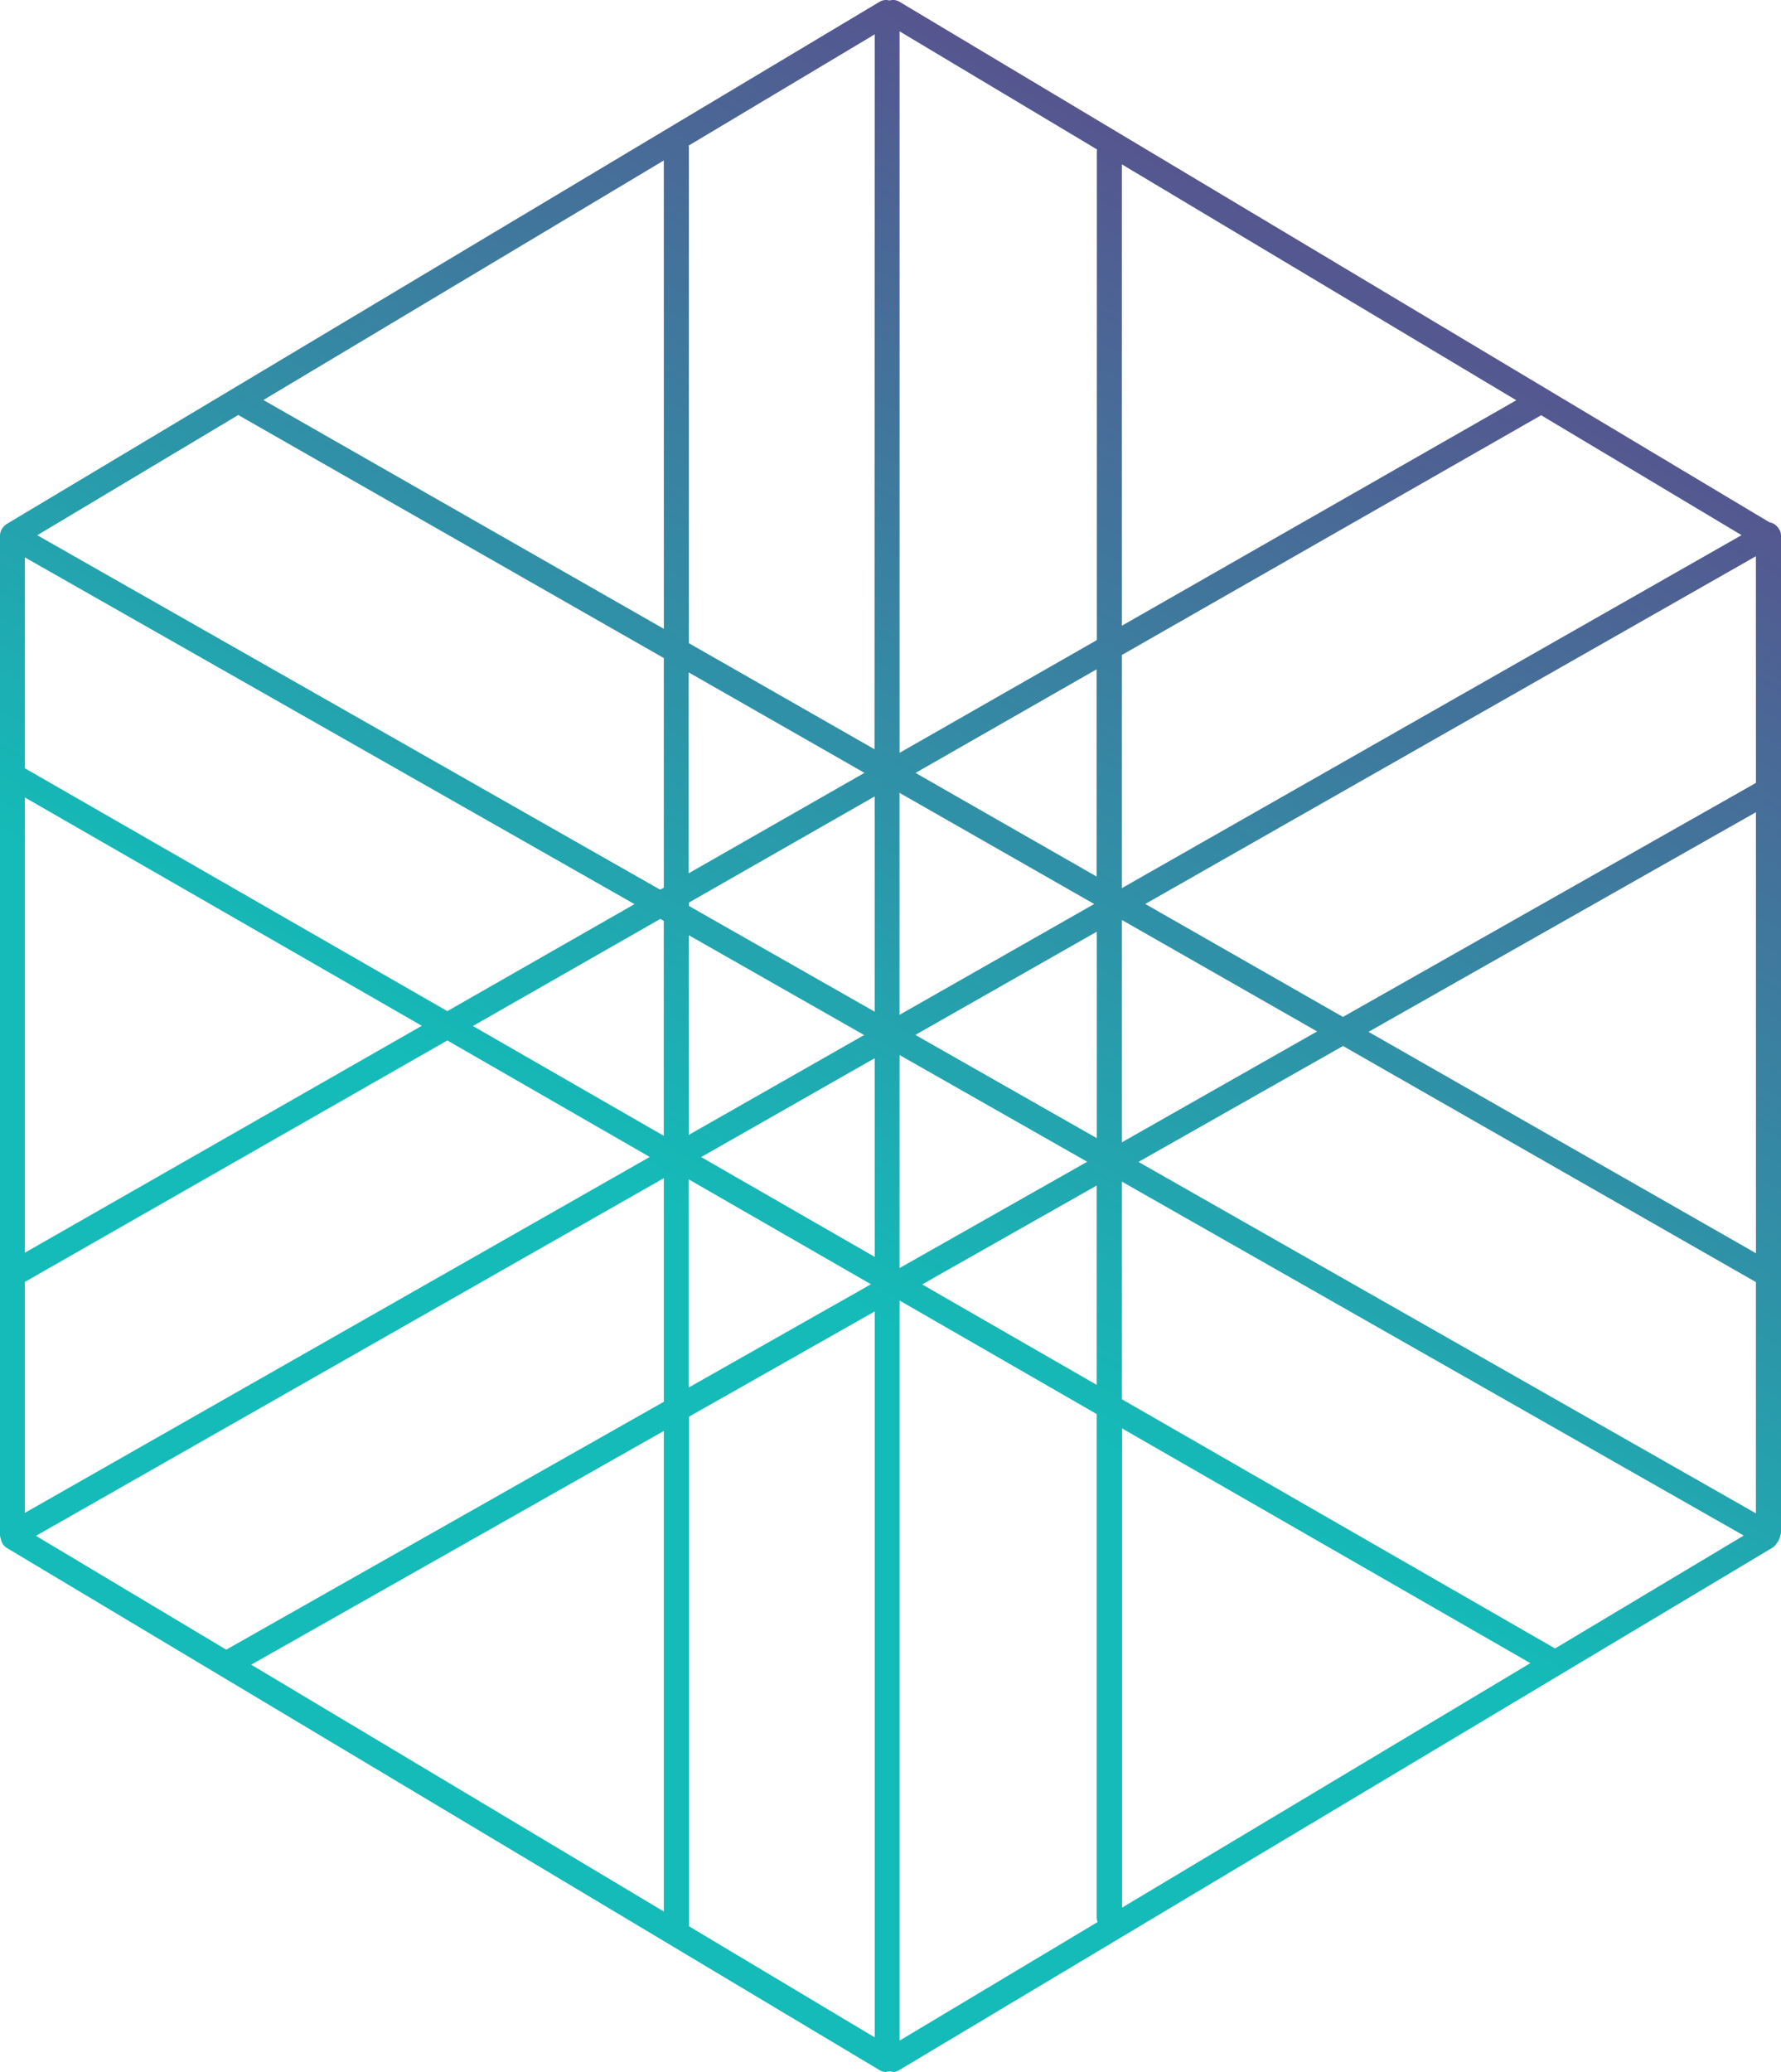 <svg xmlns="http://www.w3.org/2000/svg" width="43" height="50.001"><defs><linearGradient id="a" x1=".32" y1=".586" x2=".678" gradientUnits="objectBoundingBox"><stop offset="0" stop-color="#14bbb8"/><stop offset="1" stop-color="#693883"/></linearGradient></defs><path data-name="Fill 1" d="M21.564 50a.264.264 0 00-.172 0 .3.3 0 01-.154-.043L.166 37.355a.305.305 0 01-.143-.211A.314.314 0 010 37a.088.088 0 000-.01.1.1 0 010-.012V12.929a.306.306 0 01.073-.2.3.3 0 01.093-.087L21.238.042A.3.3 0 0121.391 0a.31.31 0 01.086.012.3.3 0 01.239.03l21.009 12.564a.294.294 0 01.185.106.3.3 0 01.09.217v24.049a.724.724 0 01-.058.2.271.271 0 01-.041.055.3.3 0 01-.112.118l-21.073 12.6a.3.3 0 01-.152.049zm.155-18.616v17.859l4.781-2.861a.3.3 0 01-.023-.118V34.123zm-.6.263l-4.482 2.538v12.3l4.482 2.68V31.648zm-5.087 2.881l-9.967 5.643 9.962 5.957v-11.6zm11.059-.058v11.564l9.857-5.9zm-11.064-6.039L.868 37.062l4.594 2.747 10.566-5.983zm11.059.083v5.252l10.459 6.014 4.555-2.725zm5.335-3.27l-4.934 2.795 14.907 8.48v-5.58l-9.973-5.7zM10.8 25.108L.6 30.935v5.573l15.087-8.589-4.887-2.811zm5.828 3.352v5.023l4.4-2.492zm9.849.149l-4.213 2.386 4.213 2.423v-4.81zm-4.758-3.149v5.14l4.53-2.565zm-.6.076l-4.19 2.386 4.19 2.409v-4.8zM42.395 19.6l-9.354 5.3 9.354 5.342V19.6zM.6 19.244V30.23l9.584-5.476zM27.086 22.2v5.366L31.8 24.89l-4.714-2.69zm-.606.283l-4.38 2.491 4.38 2.491zm-10.54-.307l-4.522 2.583 4.608 2.65v-5.186l-.086-.05zm.691.393v4.817l4.232-2.409zm25.763-9.146l-14.743 8.391 4.773 2.726 9.971-5.647zm-20.676 5.71v5.356l4.7-2.674zm-.6.086l-4.482 2.56v.085l4.482 2.55v-5.196zM.6 13.45v5.089L10.8 24.4l4.519-2.582zm5.152-3.435L.9 12.916l15.04 8.554.087-.05v-5.54zm31.455.007l-10.121 5.784v5.626l14.962-8.518-4.838-2.893zm-10.731 6.13l-4.372 2.5 4.372 2.5v-5.001zm-9.849.075v4.847l4.244-2.424-4.244-2.424zM21.719.756v17.411l4.762-2.72V3.675a.275.275 0 01.008-.067zm-.6.073l-4.492 2.684a.32.32 0 01.005.059v11.949l4.482 2.56zm-5.092 3.043L6.359 9.653l9.669 5.522zm11.059.094V15.1l9.523-5.441z" fill="url(#a)"/></svg>